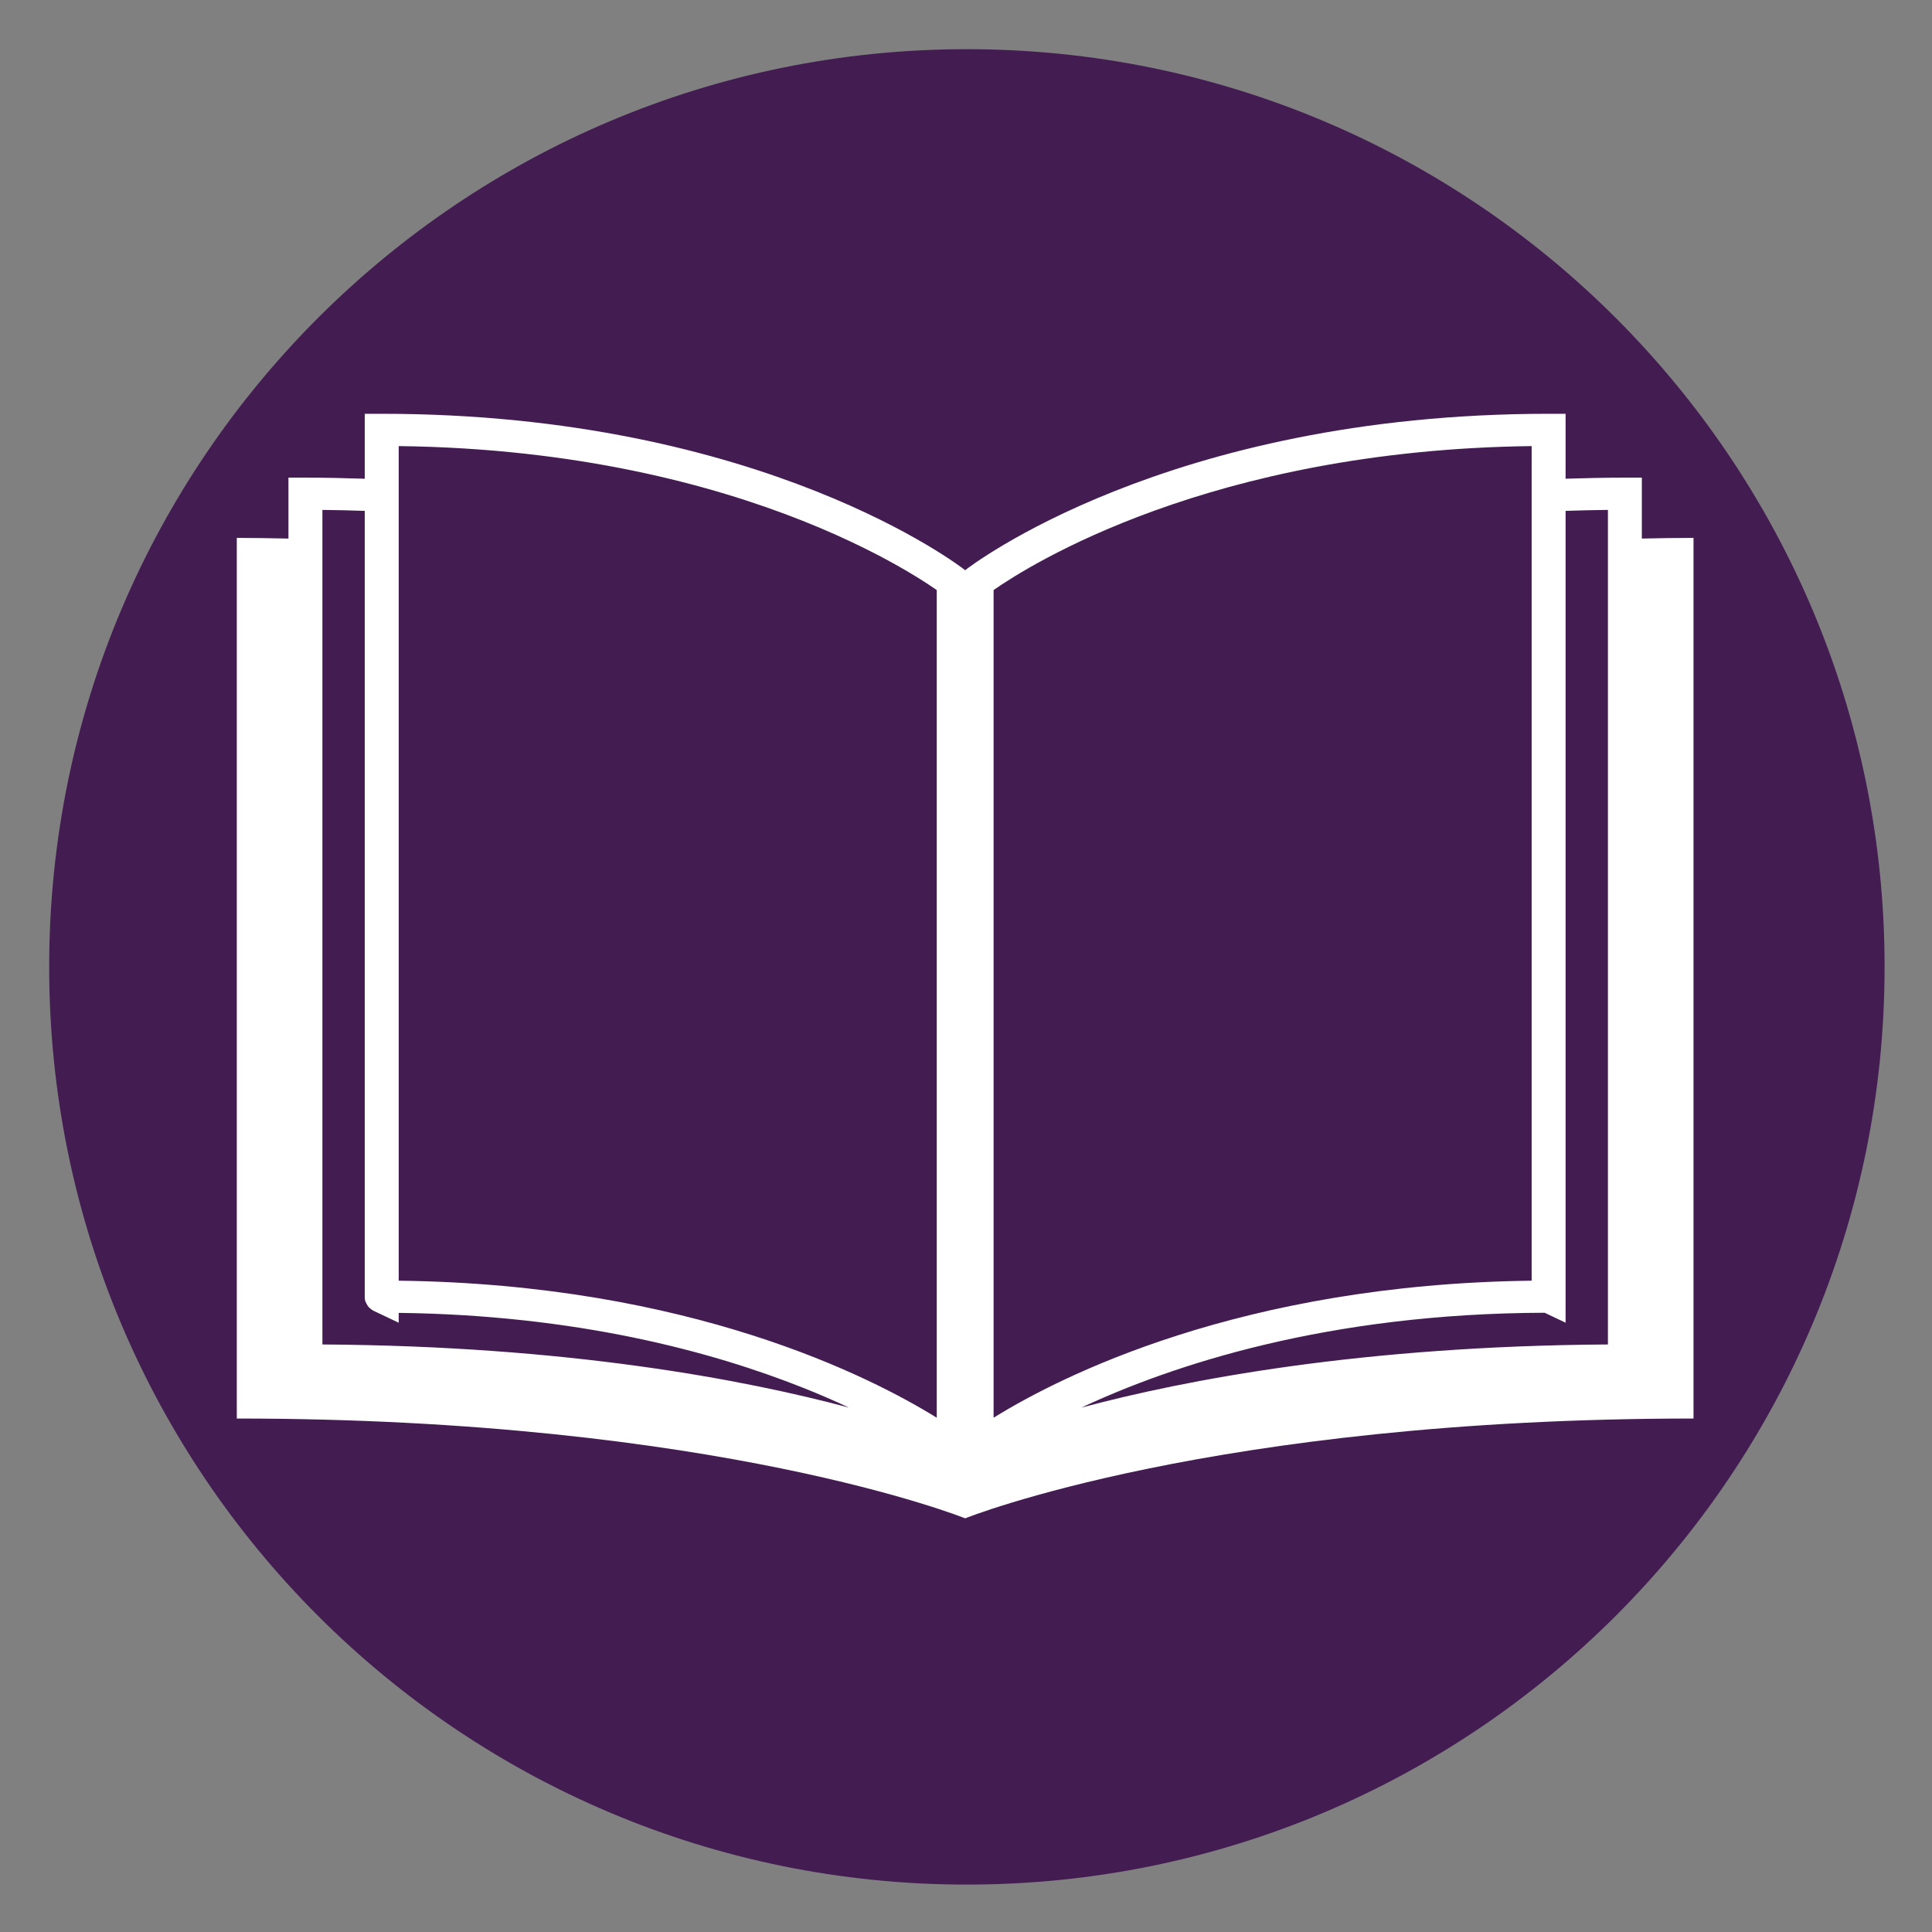 <svg xmlns="http://www.w3.org/2000/svg" xmlns:xlink="http://www.w3.org/1999/xlink" width="500" viewBox="0 0 375 375" height="500" preserveAspectRatio="xMidYMid meet"><rect x="0" y="0" width="375" height="375" fill="#808080" stroke="none"/><defs><clipPath id="id1"><path d="M 9.547 9.547 L 365.797 9.547 L 365.797 365.797 L 9.547 365.797 Z M 9.547 9.547 " clip-rule="nonzero"></path></clipPath><clipPath id="id2"><path d="M 45.961 80 L 328.711 80 L 328.711 295 L 45.961 295 Z M 45.961 80 " clip-rule="nonzero"></path></clipPath></defs><g clip-path="url(#id1)"><path fill="#431c52" d="M 187.672 9.547 C 89.293 9.547 9.547 89.293 9.547 187.672 C 9.547 286.047 89.293 365.797 187.672 365.797 C 286.047 365.797 365.797 286.047 365.797 187.672 C 365.797 89.293 286.047 9.547 187.672 9.547 " fill-opacity="1" fill-rule="nonzero"></path></g><g clip-path="url(#id2)"><path fill="#ffffff" d="M 328.711 275.336 L 328.711 104.406 C 325.301 104.406 321.969 104.457 318.68 104.535 L 318.68 92.711 L 315.387 92.711 C 311.453 92.711 307.637 92.797 303.879 92.918 L 303.879 80.316 L 300.586 80.316 C 226.332 80.316 187.848 110.277 187.457 110.586 L 187.336 110.68 L 187.211 110.582 C 186.832 110.277 148.336 80.316 74.09 80.316 L 70.797 80.316 L 70.797 92.922 C 67.039 92.797 63.219 92.711 59.285 92.711 L 55.988 92.711 L 55.988 104.539 C 52.703 104.461 49.371 104.406 45.961 104.406 L 45.961 275.336 C 139.27 275.336 187.336 294.707 187.336 294.707 C 187.336 294.707 235.406 275.34 328.711 275.336 Z M 62.578 98.973 C 65.367 99 68.098 99.066 70.797 99.16 L 70.797 251.684 C 70.785 252.117 70.859 252.504 70.984 252.738 C 71.555 253.957 71.895 253.938 72.051 254.137 C 72.566 254.492 72.496 254.402 72.578 254.457 C 72.609 254.477 72.617 254.477 72.617 254.477 L 77.387 256.738 L 77.387 254.828 C 111.926 255.254 138.121 262.316 155.812 269.34 C 159.098 270.645 162.074 271.945 164.77 273.207 C 144.543 267.805 110.363 261.254 62.578 260.961 Z M 155.812 101.094 C 164.926 104.719 171.781 108.332 176.324 111.023 C 178.598 112.371 180.297 113.48 181.418 114.25 C 181.562 114.348 181.695 114.445 181.824 114.531 L 181.824 275.18 C 169.09 267.285 133.914 249.262 77.387 248.582 L 77.387 86.586 C 111.926 87.012 138.121 94.07 155.812 101.094 Z M 297.293 86.586 L 297.293 248.582 C 240.77 249.262 205.586 267.281 192.855 275.18 L 192.855 114.531 C 199.633 109.793 234.887 87.355 297.293 86.586 Z M 312.098 260.961 C 264.297 261.254 230.109 267.809 209.887 273.215 C 227.434 265.004 257.535 254.93 299.809 254.805 L 303.879 256.734 L 303.879 99.16 C 306.574 99.07 309.305 99 312.098 98.973 Z M 312.098 260.961 " fill-opacity="1" fill-rule="nonzero"></path></g></svg>
